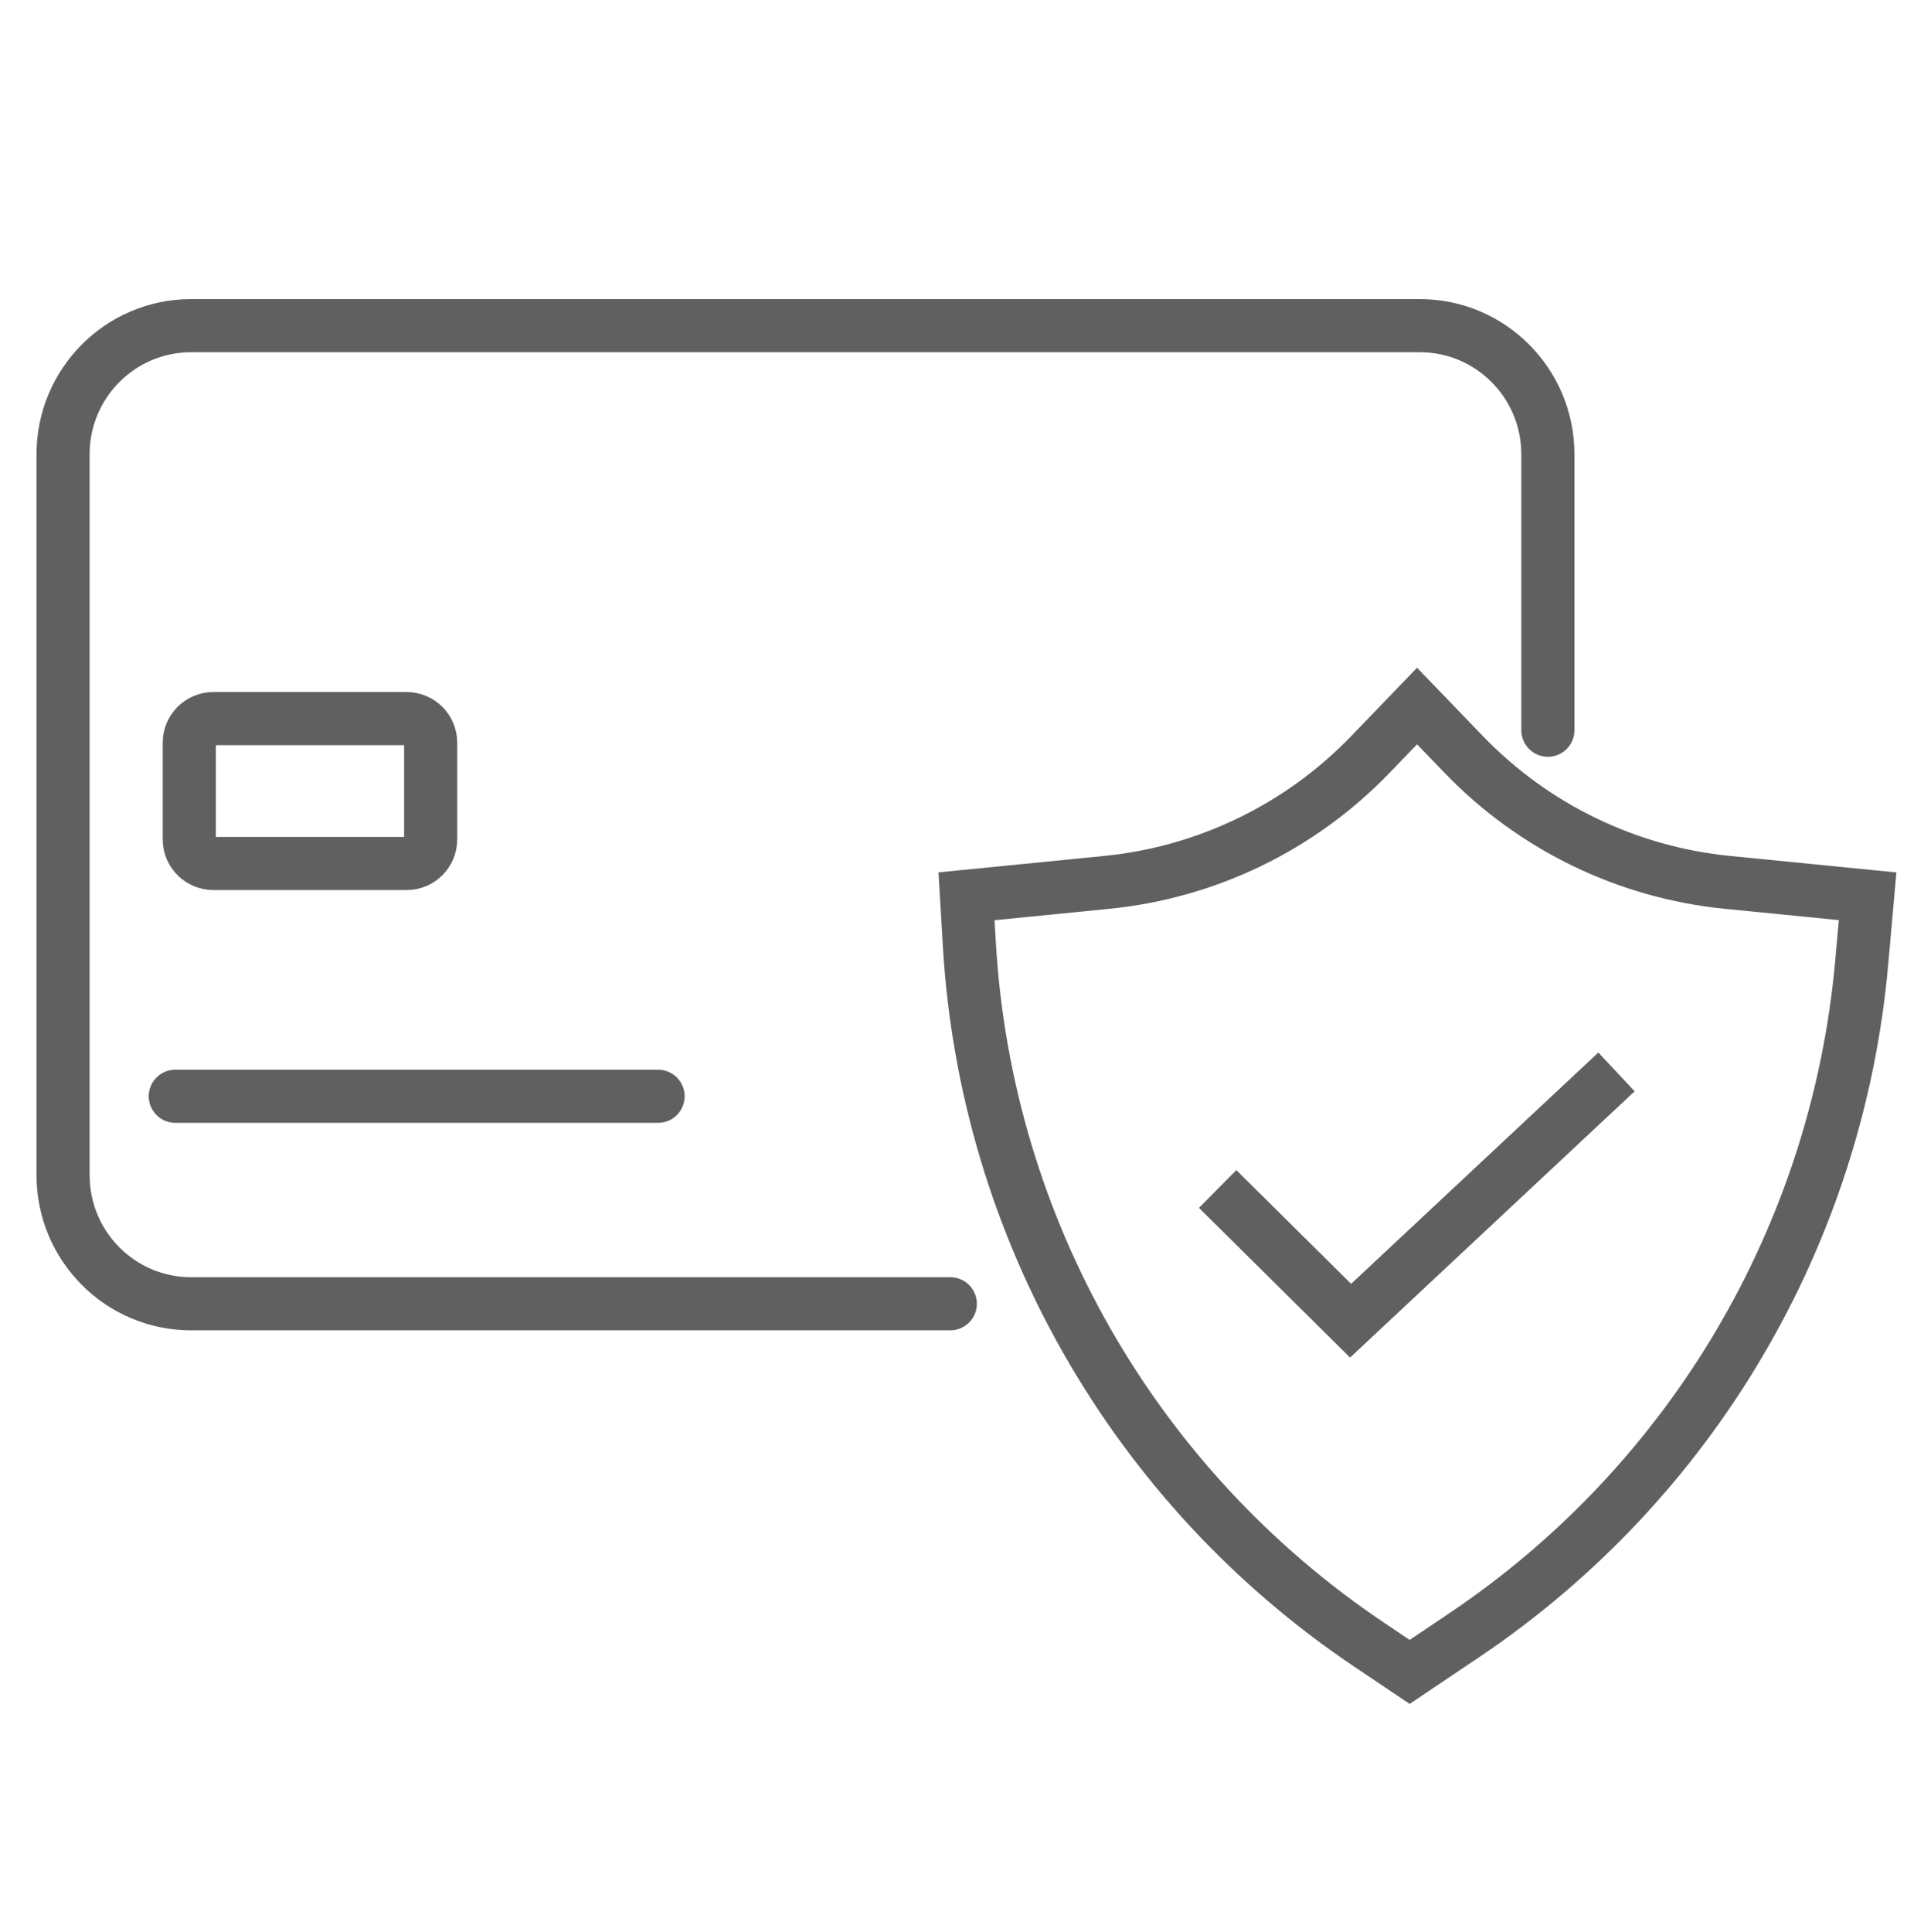 <?xml version="1.0" encoding="utf-8"?>
<!-- Generator: Adobe Illustrator 15.1.0, SVG Export Plug-In  -->
<!DOCTYPE svg PUBLIC "-//W3C//DTD SVG 1.1//EN" "http://www.w3.org/Graphics/SVG/1.1/DTD/svg11.dtd">
<svg version="1.1"
	 xmlns="http://www.w3.org/2000/svg" xmlns:xlink="http://www.w3.org/1999/xlink" xmlns:a="http://ns.adobe.com/AdobeSVGViewerExtensions/3.0/"
	 x="0px" y="0px" width="79px" height="80px" viewBox="-1.513 -12.387 79 80" enable-background="new -1.513 -12.387 79 80"
	 xml:space="preserve">
<defs>
</defs>
<path fill="none" stroke="#606060" stroke-width="2.2" stroke-miterlimit="10" d="M38.526,24.732l0.12,2.027
	c0.694,11.707,6.816,22.418,16.551,28.96l1.687,1.134l2.258-1.518c9.41-6.323,15.462-16.559,16.468-27.852l0.245-2.752l-5.805-0.575
	c-4.152-0.411-8.024-2.287-10.922-5.293l-1.938-2.011l-1.938,2.011c-2.896,3.006-6.769,4.882-10.923,5.293L38.526,24.732z"/>
<polyline fill="none" stroke="#606060" stroke-width="2.2" stroke-miterlimit="10" points="48.93,36.854 54.437,42.308 
	65.452,32.005 "/>
<path fill="none" stroke="#606060" stroke-width="2.2" stroke-linecap="round" stroke-linejoin="round" stroke-miterlimit="10" d="
	M37.854,41.607H6.402c-2.93,0-5.303-2.386-5.303-5.33V6.43c0-2.944,2.373-5.33,5.303-5.33h50.905c2.929,0,5.303,2.386,5.303,5.33
	v11.424"/>
<path fill="none" stroke="#606060" stroke-width="2.2" stroke-miterlimit="10" d="M7.326,17.373h8.005
	c0.551,0,0.997,0.447,0.997,0.998v4.005c0,0.551-0.446,0.997-0.997,0.997H7.326c-0.551,0-0.998-0.446-0.998-0.997v-4.005
	C6.328,17.82,6.775,17.373,7.326,17.373z"/>
<line fill="none" stroke="#606060" stroke-width="2.2" stroke-linecap="round" stroke-linejoin="round" stroke-miterlimit="10" x1="5.749" y1="33.014" x2="25.749" y2="33.014"/>
</svg>
